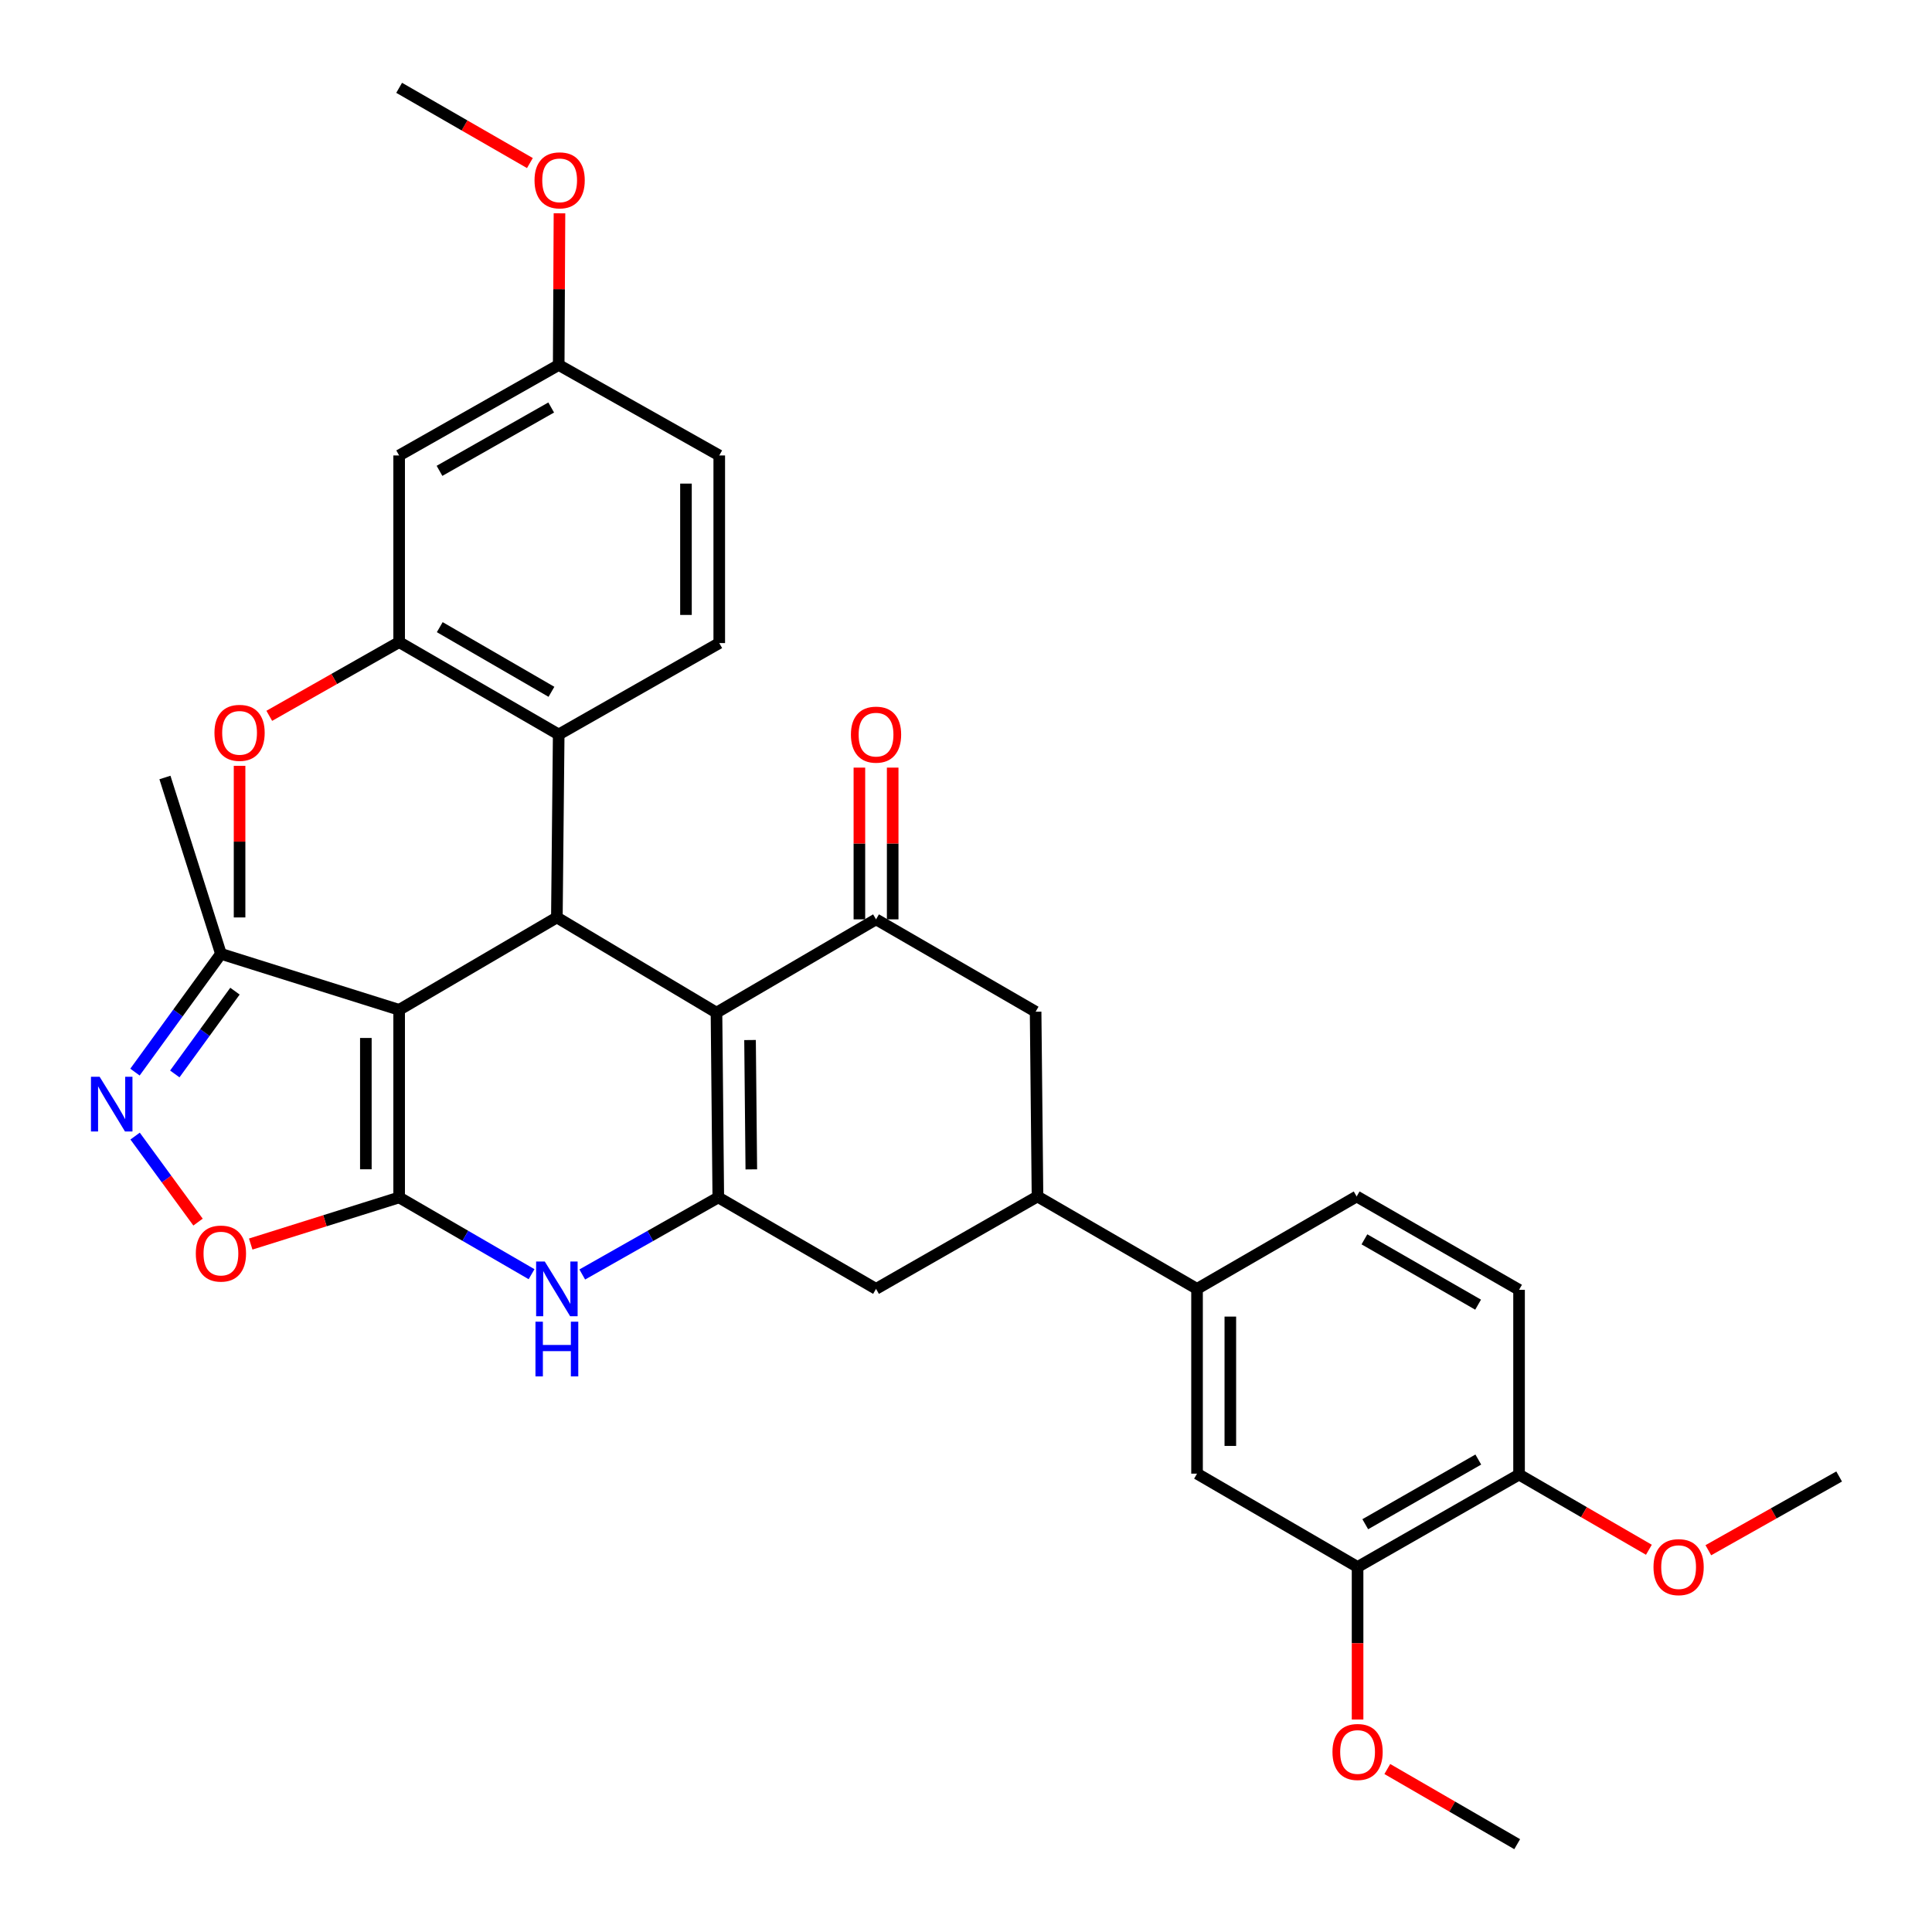 <?xml version='1.0' encoding='iso-8859-1'?>
<svg version='1.1' baseProfile='full'
              xmlns='http://www.w3.org/2000/svg'
                      xmlns:rdkit='http://www.rdkit.org/xml'
                      xmlns:xlink='http://www.w3.org/1999/xlink'
                  xml:space='preserve'
width='1000px' height='1000px' viewBox='0 0 1000 1000'>
<!-- END OF HEADER -->
<rect style='opacity:1.0;fill:#FFFFFF;stroke:none' width='1000' height='1000' x='0' y='0'> </rect>
<path class='bond-0' d='M 206.597,619.787 L 206.597,522.688' style='fill:none;fill-rule:evenodd;stroke:#000000;stroke-width:6px;stroke-linecap:butt;stroke-linejoin:miter;stroke-opacity:1' />
<path class='bond-0' d='M 189.365,605.222 L 189.365,537.253' style='fill:none;fill-rule:evenodd;stroke:#000000;stroke-width:6px;stroke-linecap:butt;stroke-linejoin:miter;stroke-opacity:1' />
<path class='bond-4' d='M 206.597,619.787 L 240.866,639.654' style='fill:none;fill-rule:evenodd;stroke:#000000;stroke-width:6px;stroke-linecap:butt;stroke-linejoin:miter;stroke-opacity:1' />
<path class='bond-4' d='M 240.866,639.654 L 275.136,659.522' style='fill:none;fill-rule:evenodd;stroke:#0000FF;stroke-width:6px;stroke-linecap:butt;stroke-linejoin:miter;stroke-opacity:1' />
<path class='bond-7' d='M 206.597,619.787 L 168.182,631.854' style='fill:none;fill-rule:evenodd;stroke:#000000;stroke-width:6px;stroke-linecap:butt;stroke-linejoin:miter;stroke-opacity:1' />
<path class='bond-7' d='M 168.182,631.854 L 129.768,643.921' style='fill:none;fill-rule:evenodd;stroke:#FF0000;stroke-width:6px;stroke-linecap:butt;stroke-linejoin:miter;stroke-opacity:1' />
<path class='bond-3' d='M 206.597,522.688 L 288.235,474.871' style='fill:none;fill-rule:evenodd;stroke:#000000;stroke-width:6px;stroke-linecap:butt;stroke-linejoin:miter;stroke-opacity:1' />
<path class='bond-9' d='M 206.597,522.688 L 114.351,493.711' style='fill:none;fill-rule:evenodd;stroke:#000000;stroke-width:6px;stroke-linecap:butt;stroke-linejoin:miter;stroke-opacity:1' />
<path class='bond-1' d='M 370.85,524.143 L 371.788,619.787' style='fill:none;fill-rule:evenodd;stroke:#000000;stroke-width:6px;stroke-linecap:butt;stroke-linejoin:miter;stroke-opacity:1' />
<path class='bond-1' d='M 388.221,538.321 L 388.878,605.271' style='fill:none;fill-rule:evenodd;stroke:#000000;stroke-width:6px;stroke-linecap:butt;stroke-linejoin:miter;stroke-opacity:1' />
<path class='bond-5' d='M 370.85,524.143 L 453.436,475.857' style='fill:none;fill-rule:evenodd;stroke:#000000;stroke-width:6px;stroke-linecap:butt;stroke-linejoin:miter;stroke-opacity:1' />
<path class='bond-35' d='M 370.85,524.143 L 288.235,474.871' style='fill:none;fill-rule:evenodd;stroke:#000000;stroke-width:6px;stroke-linecap:butt;stroke-linejoin:miter;stroke-opacity:1' />
<path class='bond-2' d='M 371.788,619.787 L 336.582,639.73' style='fill:none;fill-rule:evenodd;stroke:#000000;stroke-width:6px;stroke-linecap:butt;stroke-linejoin:miter;stroke-opacity:1' />
<path class='bond-2' d='M 336.582,639.73 L 301.376,659.672' style='fill:none;fill-rule:evenodd;stroke:#0000FF;stroke-width:6px;stroke-linecap:butt;stroke-linejoin:miter;stroke-opacity:1' />
<path class='bond-12' d='M 371.788,619.787 L 453.436,667.116' style='fill:none;fill-rule:evenodd;stroke:#000000;stroke-width:6px;stroke-linecap:butt;stroke-linejoin:miter;stroke-opacity:1' />
<path class='bond-8' d='M 288.235,474.871 L 289.183,380.165' style='fill:none;fill-rule:evenodd;stroke:#000000;stroke-width:6px;stroke-linecap:butt;stroke-linejoin:miter;stroke-opacity:1' />
<path class='bond-19' d='M 462.052,475.857 L 462.052,436.587' style='fill:none;fill-rule:evenodd;stroke:#000000;stroke-width:6px;stroke-linecap:butt;stroke-linejoin:miter;stroke-opacity:1' />
<path class='bond-19' d='M 462.052,436.587 L 462.052,397.317' style='fill:none;fill-rule:evenodd;stroke:#FF0000;stroke-width:6px;stroke-linecap:butt;stroke-linejoin:miter;stroke-opacity:1' />
<path class='bond-19' d='M 444.821,475.857 L 444.821,436.587' style='fill:none;fill-rule:evenodd;stroke:#000000;stroke-width:6px;stroke-linecap:butt;stroke-linejoin:miter;stroke-opacity:1' />
<path class='bond-19' d='M 444.821,436.587 L 444.821,397.317' style='fill:none;fill-rule:evenodd;stroke:#FF0000;stroke-width:6px;stroke-linecap:butt;stroke-linejoin:miter;stroke-opacity:1' />
<path class='bond-36' d='M 453.436,475.857 L 536.032,523.664' style='fill:none;fill-rule:evenodd;stroke:#000000;stroke-width:6px;stroke-linecap:butt;stroke-linejoin:miter;stroke-opacity:1' />
<path class='bond-6' d='M 69.931,588.035 L 86.216,610.299' style='fill:none;fill-rule:evenodd;stroke:#0000FF;stroke-width:6px;stroke-linecap:butt;stroke-linejoin:miter;stroke-opacity:1' />
<path class='bond-6' d='M 86.216,610.299 L 102.501,632.563' style='fill:none;fill-rule:evenodd;stroke:#FF0000;stroke-width:6px;stroke-linecap:butt;stroke-linejoin:miter;stroke-opacity:1' />
<path class='bond-34' d='M 69.862,554.918 L 92.106,524.314' style='fill:none;fill-rule:evenodd;stroke:#0000FF;stroke-width:6px;stroke-linecap:butt;stroke-linejoin:miter;stroke-opacity:1' />
<path class='bond-34' d='M 92.106,524.314 L 114.351,493.711' style='fill:none;fill-rule:evenodd;stroke:#000000;stroke-width:6px;stroke-linecap:butt;stroke-linejoin:miter;stroke-opacity:1' />
<path class='bond-34' d='M 90.474,555.868 L 106.045,534.446' style='fill:none;fill-rule:evenodd;stroke:#0000FF;stroke-width:6px;stroke-linecap:butt;stroke-linejoin:miter;stroke-opacity:1' />
<path class='bond-34' d='M 106.045,534.446 L 121.616,513.023' style='fill:none;fill-rule:evenodd;stroke:#000000;stroke-width:6px;stroke-linecap:butt;stroke-linejoin:miter;stroke-opacity:1' />
<path class='bond-10' d='M 289.183,380.165 L 206.597,332.358' style='fill:none;fill-rule:evenodd;stroke:#000000;stroke-width:6px;stroke-linecap:butt;stroke-linejoin:miter;stroke-opacity:1' />
<path class='bond-10' d='M 285.428,358.081 L 227.617,324.616' style='fill:none;fill-rule:evenodd;stroke:#000000;stroke-width:6px;stroke-linecap:butt;stroke-linejoin:miter;stroke-opacity:1' />
<path class='bond-18' d='M 289.183,380.165 L 372.286,332.855' style='fill:none;fill-rule:evenodd;stroke:#000000;stroke-width:6px;stroke-linecap:butt;stroke-linejoin:miter;stroke-opacity:1' />
<path class='bond-29' d='M 114.351,493.711 L 85.374,402.432' style='fill:none;fill-rule:evenodd;stroke:#000000;stroke-width:6px;stroke-linecap:butt;stroke-linejoin:miter;stroke-opacity:1' />
<path class='bond-16' d='M 206.597,332.358 L 206.597,235.747' style='fill:none;fill-rule:evenodd;stroke:#000000;stroke-width:6px;stroke-linecap:butt;stroke-linejoin:miter;stroke-opacity:1' />
<path class='bond-25' d='M 206.597,332.358 L 172.986,351.434' style='fill:none;fill-rule:evenodd;stroke:#000000;stroke-width:6px;stroke-linecap:butt;stroke-linejoin:miter;stroke-opacity:1' />
<path class='bond-25' d='M 172.986,351.434 L 139.375,370.511' style='fill:none;fill-rule:evenodd;stroke:#FF0000;stroke-width:6px;stroke-linecap:butt;stroke-linejoin:miter;stroke-opacity:1' />
<path class='bond-11' d='M 537.009,619.289 L 453.436,667.116' style='fill:none;fill-rule:evenodd;stroke:#000000;stroke-width:6px;stroke-linecap:butt;stroke-linejoin:miter;stroke-opacity:1' />
<path class='bond-13' d='M 537.009,619.289 L 536.032,523.664' style='fill:none;fill-rule:evenodd;stroke:#000000;stroke-width:6px;stroke-linecap:butt;stroke-linejoin:miter;stroke-opacity:1' />
<path class='bond-14' d='M 537.009,619.289 L 619.586,667.116' style='fill:none;fill-rule:evenodd;stroke:#000000;stroke-width:6px;stroke-linecap:butt;stroke-linejoin:miter;stroke-opacity:1' />
<path class='bond-15' d='M 619.586,667.116 L 619.586,762.76' style='fill:none;fill-rule:evenodd;stroke:#000000;stroke-width:6px;stroke-linecap:butt;stroke-linejoin:miter;stroke-opacity:1' />
<path class='bond-15' d='M 636.817,681.463 L 636.817,748.413' style='fill:none;fill-rule:evenodd;stroke:#000000;stroke-width:6px;stroke-linecap:butt;stroke-linejoin:miter;stroke-opacity:1' />
<path class='bond-21' d='M 619.586,667.116 L 702.201,619.289' style='fill:none;fill-rule:evenodd;stroke:#000000;stroke-width:6px;stroke-linecap:butt;stroke-linejoin:miter;stroke-opacity:1' />
<path class='bond-17' d='M 619.586,762.76 L 702.679,811.065' style='fill:none;fill-rule:evenodd;stroke:#000000;stroke-width:6px;stroke-linecap:butt;stroke-linejoin:miter;stroke-opacity:1' />
<path class='bond-37' d='M 206.597,235.747 L 289.183,188.906' style='fill:none;fill-rule:evenodd;stroke:#000000;stroke-width:6px;stroke-linecap:butt;stroke-linejoin:miter;stroke-opacity:1' />
<path class='bond-37' d='M 227.486,243.709 L 285.296,210.921' style='fill:none;fill-rule:evenodd;stroke:#000000;stroke-width:6px;stroke-linecap:butt;stroke-linejoin:miter;stroke-opacity:1' />
<path class='bond-26' d='M 702.679,811.065 L 702.679,850.546' style='fill:none;fill-rule:evenodd;stroke:#000000;stroke-width:6px;stroke-linecap:butt;stroke-linejoin:miter;stroke-opacity:1' />
<path class='bond-26' d='M 702.679,850.546 L 702.679,890.026' style='fill:none;fill-rule:evenodd;stroke:#FF0000;stroke-width:6px;stroke-linecap:butt;stroke-linejoin:miter;stroke-opacity:1' />
<path class='bond-38' d='M 702.679,811.065 L 786.261,763.239' style='fill:none;fill-rule:evenodd;stroke:#000000;stroke-width:6px;stroke-linecap:butt;stroke-linejoin:miter;stroke-opacity:1' />
<path class='bond-38' d='M 706.659,788.935 L 765.166,755.457' style='fill:none;fill-rule:evenodd;stroke:#000000;stroke-width:6px;stroke-linecap:butt;stroke-linejoin:miter;stroke-opacity:1' />
<path class='bond-24' d='M 372.286,332.855 L 372.286,235.747' style='fill:none;fill-rule:evenodd;stroke:#000000;stroke-width:6px;stroke-linecap:butt;stroke-linejoin:miter;stroke-opacity:1' />
<path class='bond-24' d='M 355.055,318.289 L 355.055,250.313' style='fill:none;fill-rule:evenodd;stroke:#000000;stroke-width:6px;stroke-linecap:butt;stroke-linejoin:miter;stroke-opacity:1' />
<path class='bond-20' d='M 786.261,763.239 L 786.261,667.604' style='fill:none;fill-rule:evenodd;stroke:#000000;stroke-width:6px;stroke-linecap:butt;stroke-linejoin:miter;stroke-opacity:1' />
<path class='bond-27' d='M 786.261,763.239 L 819.861,782.697' style='fill:none;fill-rule:evenodd;stroke:#000000;stroke-width:6px;stroke-linecap:butt;stroke-linejoin:miter;stroke-opacity:1' />
<path class='bond-27' d='M 819.861,782.697 L 853.462,802.155' style='fill:none;fill-rule:evenodd;stroke:#FF0000;stroke-width:6px;stroke-linecap:butt;stroke-linejoin:miter;stroke-opacity:1' />
<path class='bond-22' d='M 702.201,619.289 L 786.261,667.604' style='fill:none;fill-rule:evenodd;stroke:#000000;stroke-width:6px;stroke-linecap:butt;stroke-linejoin:miter;stroke-opacity:1' />
<path class='bond-22' d='M 706.223,641.476 L 765.065,675.296' style='fill:none;fill-rule:evenodd;stroke:#000000;stroke-width:6px;stroke-linecap:butt;stroke-linejoin:miter;stroke-opacity:1' />
<path class='bond-23' d='M 289.183,188.906 L 372.286,235.747' style='fill:none;fill-rule:evenodd;stroke:#000000;stroke-width:6px;stroke-linecap:butt;stroke-linejoin:miter;stroke-opacity:1' />
<path class='bond-28' d='M 289.183,188.906 L 289.383,149.66' style='fill:none;fill-rule:evenodd;stroke:#000000;stroke-width:6px;stroke-linecap:butt;stroke-linejoin:miter;stroke-opacity:1' />
<path class='bond-28' d='M 289.383,149.66 L 289.584,110.413' style='fill:none;fill-rule:evenodd;stroke:#FF0000;stroke-width:6px;stroke-linecap:butt;stroke-linejoin:miter;stroke-opacity:1' />
<path class='bond-30' d='M 124.001,396.387 L 124.001,435.629' style='fill:none;fill-rule:evenodd;stroke:#FF0000;stroke-width:6px;stroke-linecap:butt;stroke-linejoin:miter;stroke-opacity:1' />
<path class='bond-30' d='M 124.001,435.629 L 124.001,474.871' style='fill:none;fill-rule:evenodd;stroke:#000000;stroke-width:6px;stroke-linecap:butt;stroke-linejoin:miter;stroke-opacity:1' />
<path class='bond-31' d='M 718.066,915.642 L 751.68,935.094' style='fill:none;fill-rule:evenodd;stroke:#FF0000;stroke-width:6px;stroke-linecap:butt;stroke-linejoin:miter;stroke-opacity:1' />
<path class='bond-31' d='M 751.68,935.094 L 785.294,954.545' style='fill:none;fill-rule:evenodd;stroke:#000000;stroke-width:6px;stroke-linecap:butt;stroke-linejoin:miter;stroke-opacity:1' />
<path class='bond-32' d='M 884.232,802.393 L 918.087,783.309' style='fill:none;fill-rule:evenodd;stroke:#FF0000;stroke-width:6px;stroke-linecap:butt;stroke-linejoin:miter;stroke-opacity:1' />
<path class='bond-32' d='M 918.087,783.309 L 951.941,764.225' style='fill:none;fill-rule:evenodd;stroke:#000000;stroke-width:6px;stroke-linecap:butt;stroke-linejoin:miter;stroke-opacity:1' />
<path class='bond-33' d='M 274.275,84.402 L 240.436,64.928' style='fill:none;fill-rule:evenodd;stroke:#FF0000;stroke-width:6px;stroke-linecap:butt;stroke-linejoin:miter;stroke-opacity:1' />
<path class='bond-33' d='M 240.436,64.928 L 206.597,45.455' style='fill:none;fill-rule:evenodd;stroke:#000000;stroke-width:6px;stroke-linecap:butt;stroke-linejoin:miter;stroke-opacity:1' />
<path  class='atom-5' d='M 281.975 652.956
L 291.255 667.956
Q 292.175 669.436, 293.655 672.116
Q 295.135 674.796, 295.215 674.956
L 295.215 652.956
L 298.975 652.956
L 298.975 681.276
L 295.095 681.276
L 285.135 664.876
Q 283.975 662.956, 282.735 660.756
Q 281.535 658.556, 281.175 657.876
L 281.175 681.276
L 277.495 681.276
L 277.495 652.956
L 281.975 652.956
' fill='#0000FF'/>
<path  class='atom-5' d='M 277.155 684.108
L 280.995 684.108
L 280.995 696.148
L 295.475 696.148
L 295.475 684.108
L 299.315 684.108
L 299.315 712.428
L 295.475 712.428
L 295.475 699.348
L 280.995 699.348
L 280.995 712.428
L 277.155 712.428
L 277.155 684.108
' fill='#0000FF'/>
<path  class='atom-7' d='M 51.562 557.322
L 60.843 572.322
Q 61.763 573.802, 63.242 576.482
Q 64.722 579.162, 64.802 579.322
L 64.802 557.322
L 68.562 557.322
L 68.562 585.642
L 64.683 585.642
L 54.722 569.242
Q 53.562 567.322, 52.322 565.122
Q 51.123 562.922, 50.763 562.242
L 50.763 585.642
L 47.083 585.642
L 47.083 557.322
L 51.562 557.322
' fill='#0000FF'/>
<path  class='atom-8' d='M 101.351 648.845
Q 101.351 642.045, 104.711 638.245
Q 108.071 634.445, 114.351 634.445
Q 120.631 634.445, 123.991 638.245
Q 127.351 642.045, 127.351 648.845
Q 127.351 655.725, 123.951 659.645
Q 120.551 663.525, 114.351 663.525
Q 108.111 663.525, 104.711 659.645
Q 101.351 655.765, 101.351 648.845
M 114.351 660.325
Q 118.671 660.325, 120.991 657.445
Q 123.351 654.525, 123.351 648.845
Q 123.351 643.285, 120.991 640.485
Q 118.671 637.645, 114.351 637.645
Q 110.031 637.645, 107.671 640.445
Q 105.351 643.245, 105.351 648.845
Q 105.351 654.565, 107.671 657.445
Q 110.031 660.325, 114.351 660.325
' fill='#FF0000'/>
<path  class='atom-20' d='M 440.436 380.245
Q 440.436 373.445, 443.796 369.645
Q 447.156 365.845, 453.436 365.845
Q 459.716 365.845, 463.076 369.645
Q 466.436 373.445, 466.436 380.245
Q 466.436 387.125, 463.036 391.045
Q 459.636 394.925, 453.436 394.925
Q 447.196 394.925, 443.796 391.045
Q 440.436 387.165, 440.436 380.245
M 453.436 391.725
Q 457.756 391.725, 460.076 388.845
Q 462.436 385.925, 462.436 380.245
Q 462.436 374.685, 460.076 371.885
Q 457.756 369.045, 453.436 369.045
Q 449.116 369.045, 446.756 371.845
Q 444.436 374.645, 444.436 380.245
Q 444.436 385.965, 446.756 388.845
Q 449.116 391.725, 453.436 391.725
' fill='#FF0000'/>
<path  class='atom-26' d='M 111.001 379.317
Q 111.001 372.517, 114.361 368.717
Q 117.721 364.917, 124.001 364.917
Q 130.281 364.917, 133.641 368.717
Q 137.001 372.517, 137.001 379.317
Q 137.001 386.197, 133.601 390.117
Q 130.201 393.997, 124.001 393.997
Q 117.761 393.997, 114.361 390.117
Q 111.001 386.237, 111.001 379.317
M 124.001 390.797
Q 128.321 390.797, 130.641 387.917
Q 133.001 384.997, 133.001 379.317
Q 133.001 373.757, 130.641 370.957
Q 128.321 368.117, 124.001 368.117
Q 119.681 368.117, 117.321 370.917
Q 115.001 373.717, 115.001 379.317
Q 115.001 385.037, 117.321 387.917
Q 119.681 390.797, 124.001 390.797
' fill='#FF0000'/>
<path  class='atom-27' d='M 689.679 906.818
Q 689.679 900.018, 693.039 896.218
Q 696.399 892.418, 702.679 892.418
Q 708.959 892.418, 712.319 896.218
Q 715.679 900.018, 715.679 906.818
Q 715.679 913.698, 712.279 917.618
Q 708.879 921.498, 702.679 921.498
Q 696.439 921.498, 693.039 917.618
Q 689.679 913.738, 689.679 906.818
M 702.679 918.298
Q 706.999 918.298, 709.319 915.418
Q 711.679 912.498, 711.679 906.818
Q 711.679 901.258, 709.319 898.458
Q 706.999 895.618, 702.679 895.618
Q 698.359 895.618, 695.999 898.418
Q 693.679 901.218, 693.679 906.818
Q 693.679 912.538, 695.999 915.418
Q 698.359 918.298, 702.679 918.298
' fill='#FF0000'/>
<path  class='atom-28' d='M 855.847 811.145
Q 855.847 804.345, 859.207 800.545
Q 862.567 796.745, 868.847 796.745
Q 875.127 796.745, 878.487 800.545
Q 881.847 804.345, 881.847 811.145
Q 881.847 818.025, 878.447 821.945
Q 875.047 825.825, 868.847 825.825
Q 862.607 825.825, 859.207 821.945
Q 855.847 818.065, 855.847 811.145
M 868.847 822.625
Q 873.167 822.625, 875.487 819.745
Q 877.847 816.825, 877.847 811.145
Q 877.847 805.585, 875.487 802.785
Q 873.167 799.945, 868.847 799.945
Q 864.527 799.945, 862.167 802.745
Q 859.847 805.545, 859.847 811.145
Q 859.847 816.865, 862.167 819.745
Q 864.527 822.625, 868.847 822.625
' fill='#FF0000'/>
<path  class='atom-29' d='M 276.671 93.342
Q 276.671 86.542, 280.031 82.742
Q 283.391 78.942, 289.671 78.942
Q 295.951 78.942, 299.311 82.742
Q 302.671 86.542, 302.671 93.342
Q 302.671 100.222, 299.271 104.142
Q 295.871 108.022, 289.671 108.022
Q 283.431 108.022, 280.031 104.142
Q 276.671 100.262, 276.671 93.342
M 289.671 104.822
Q 293.991 104.822, 296.311 101.942
Q 298.671 99.022, 298.671 93.342
Q 298.671 87.782, 296.311 84.982
Q 293.991 82.142, 289.671 82.142
Q 285.351 82.142, 282.991 84.942
Q 280.671 87.742, 280.671 93.342
Q 280.671 99.062, 282.991 101.942
Q 285.351 104.822, 289.671 104.822
' fill='#FF0000'/>
</svg>

